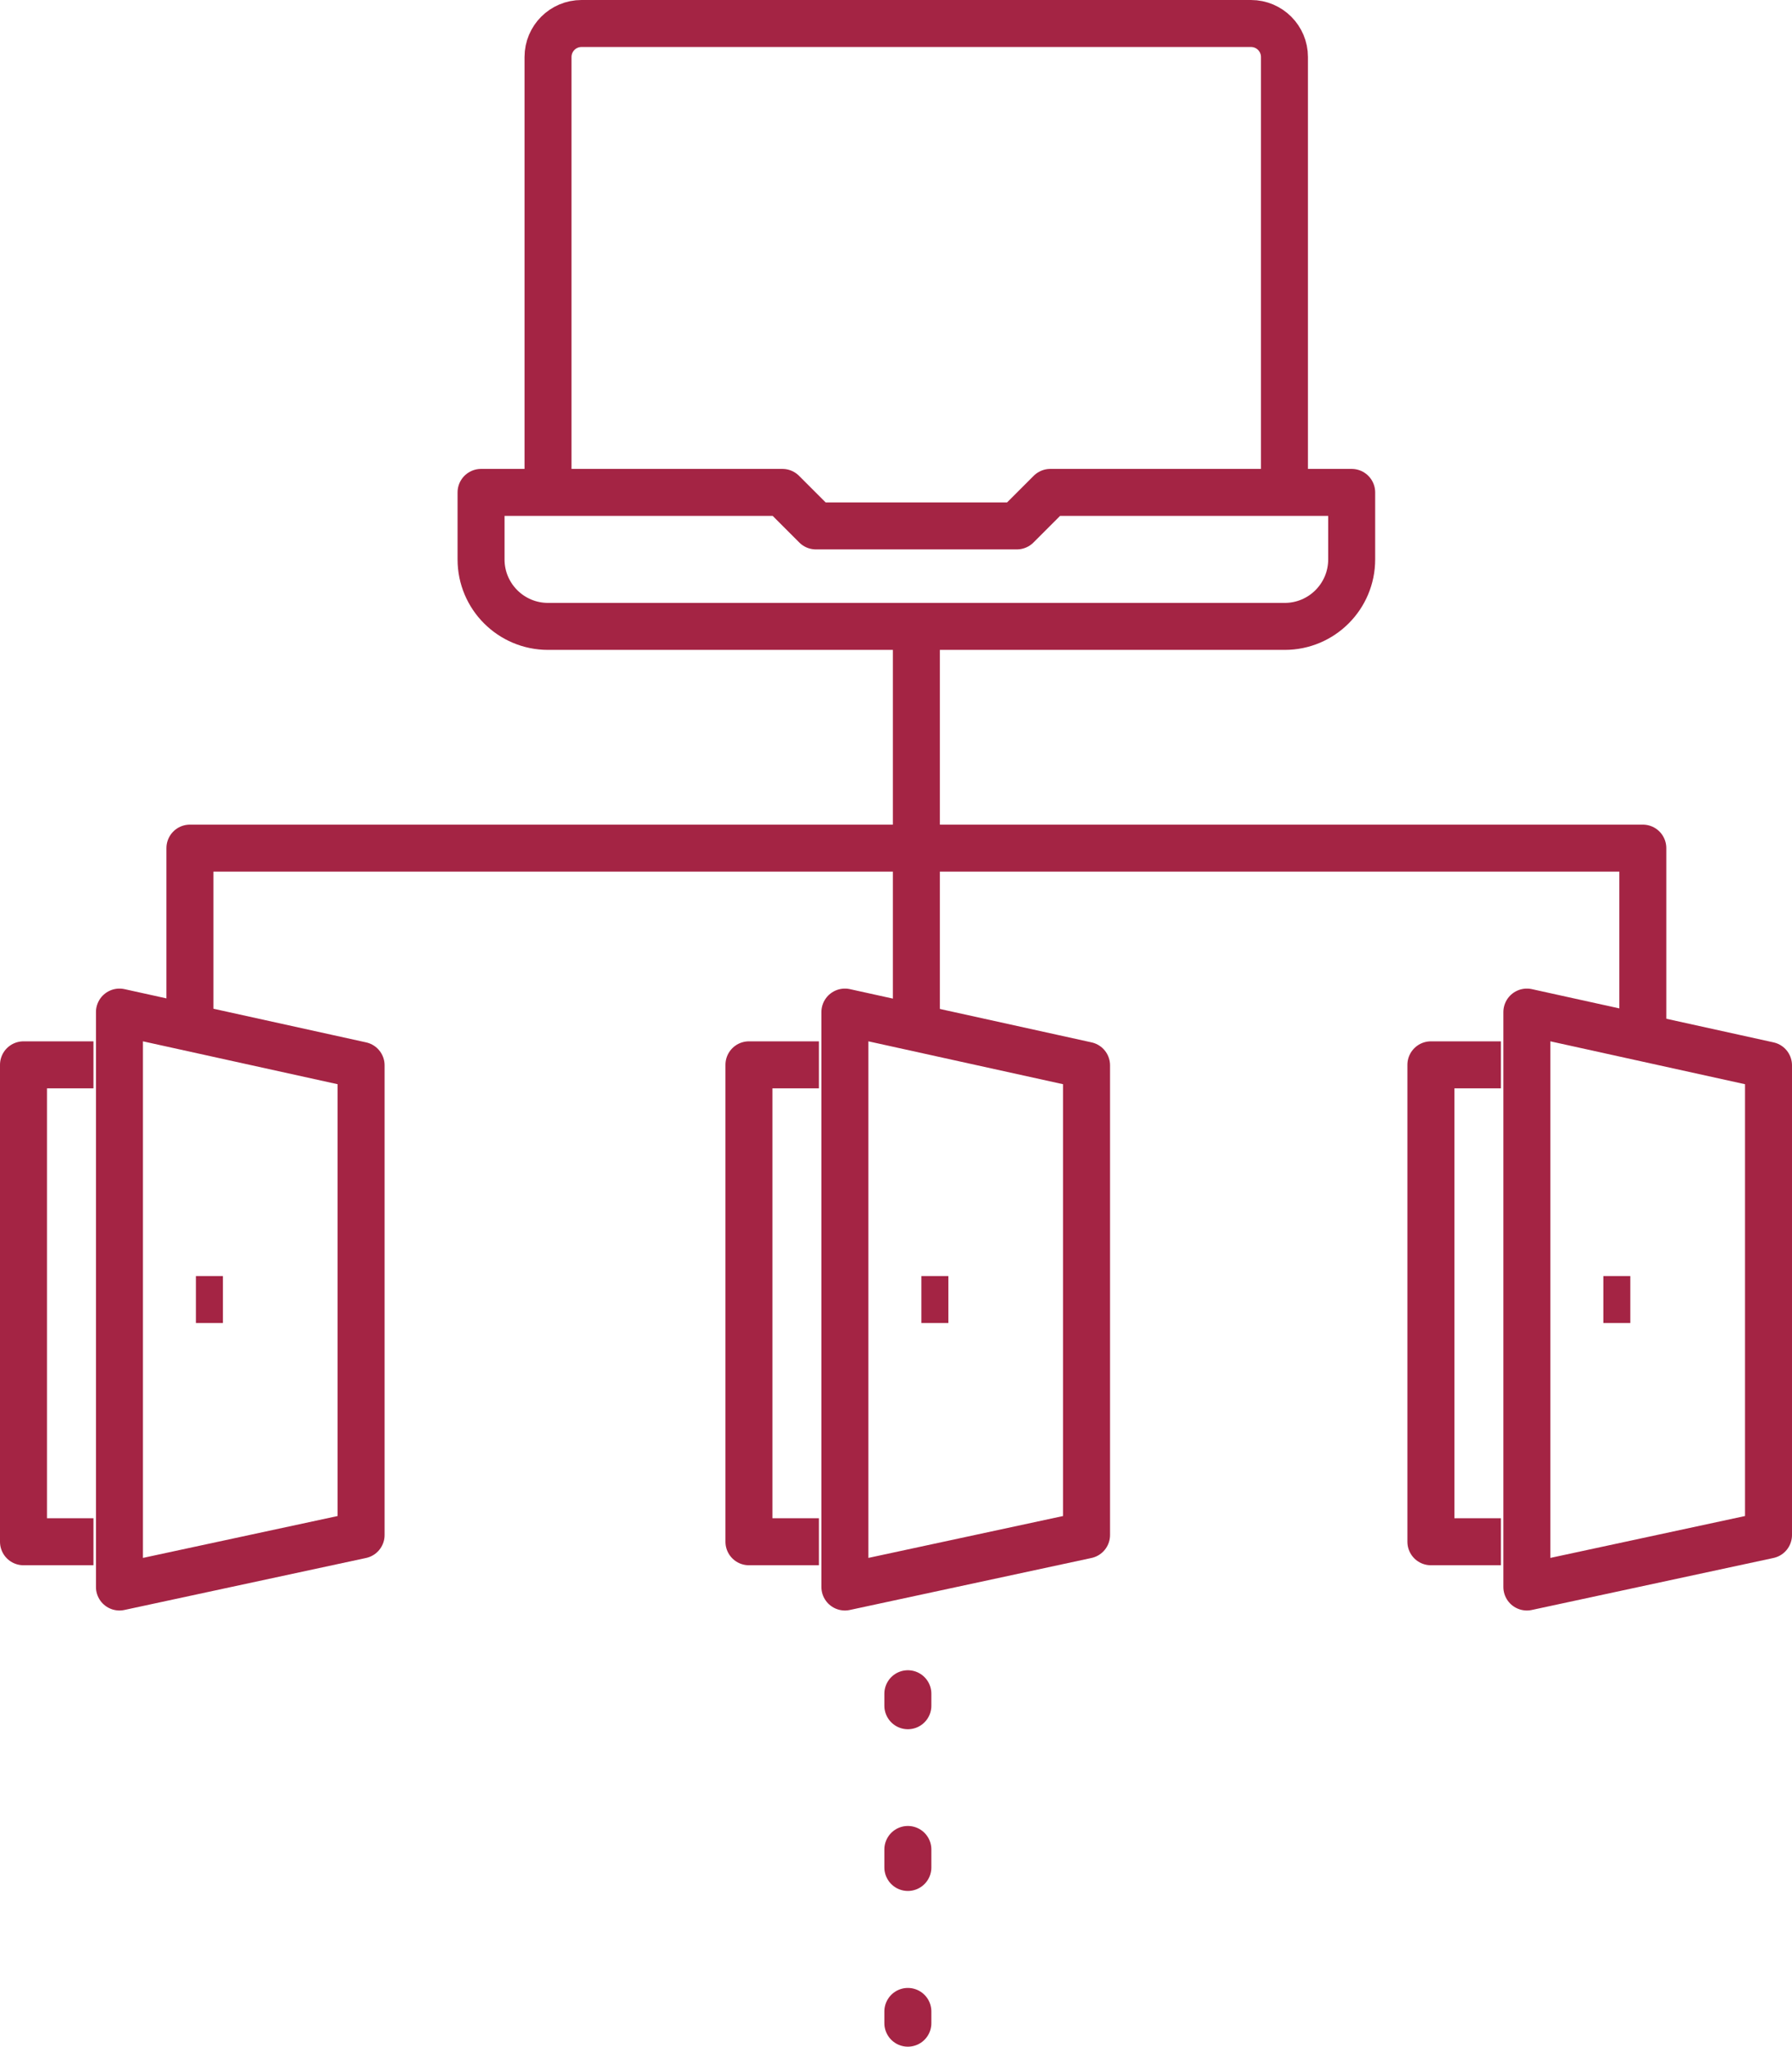 <?xml version="1.0" encoding="UTF-8"?><svg id="Layer_2" xmlns="http://www.w3.org/2000/svg" viewBox="0 0 71.71 81.88"><defs><style>.cls-1,.cls-2,.cls-3{fill:none;stroke:#a42444;stroke-linejoin:round;stroke-width:1.88px;}.cls-1,.cls-3{stroke-linecap:round;}.cls-3{stroke-dasharray:0 0 .72 5.76;}</style></defs><g id="Layer_1-2"><line class="cls-2" x1="36.67" y1="25.03" x2="36.67" y2="40.77"/><polyline class="cls-2" points="65.74 40.77 65.74 33.93 7.6 33.93 7.6 40.77"/><path class="cls-2" d="m51.4,25.06h-29.47c-1.48,0-2.68-1.2-2.68-2.68v-2.68h12.06l1.34,1.34h8.04l1.34-1.34h12.06v2.68c0,1.48-1.2,2.68-2.68,2.68Z"/><path class="cls-2" d="m21.93,19.7V2.28c0-.74.6-1.34,1.34-1.34h26.79c.74,0,1.34.6,1.34,1.34v17.42"/><polyline class="cls-2" points="3.74 42.6 .94 42.6 .94 61.68 3.74 61.68"/><path class="cls-2" d="m4.78,40.49v23l9.67-2.08v-18.79l-9.67-2.13Z"/><line class="cls-2" x1="7.84" y1="51.99" x2="8.92" y2="51.99"/><polyline class="cls-2" points="32.77 42.6 29.97 42.6 29.97 61.68 32.77 61.68"/><path class="cls-2" d="m33.81,40.49v23l9.67-2.08v-18.79l-9.67-2.13Z"/><line class="cls-2" x1="36.87" y1="51.99" x2="37.95" y2="51.99"/><polyline class="cls-2" points="60.06 42.6 57.26 42.6 57.26 61.68 60.06 61.68"/><path class="cls-2" d="m61.1,40.49v23l9.67-2.08v-18.79l-9.67-2.13Z"/><line class="cls-2" x1="64.16" y1="51.99" x2="65.24" y2="51.99"/><line class="cls-1" x1="36.33" y1="67.76" x2="36.33" y2="68.24"/><line class="cls-3" x1="36.33" y1="73.99" x2="36.33" y2="77.59"/><line class="cls-1" x1="36.33" y1="80.47" x2="36.33" y2="80.94"/></g></svg>